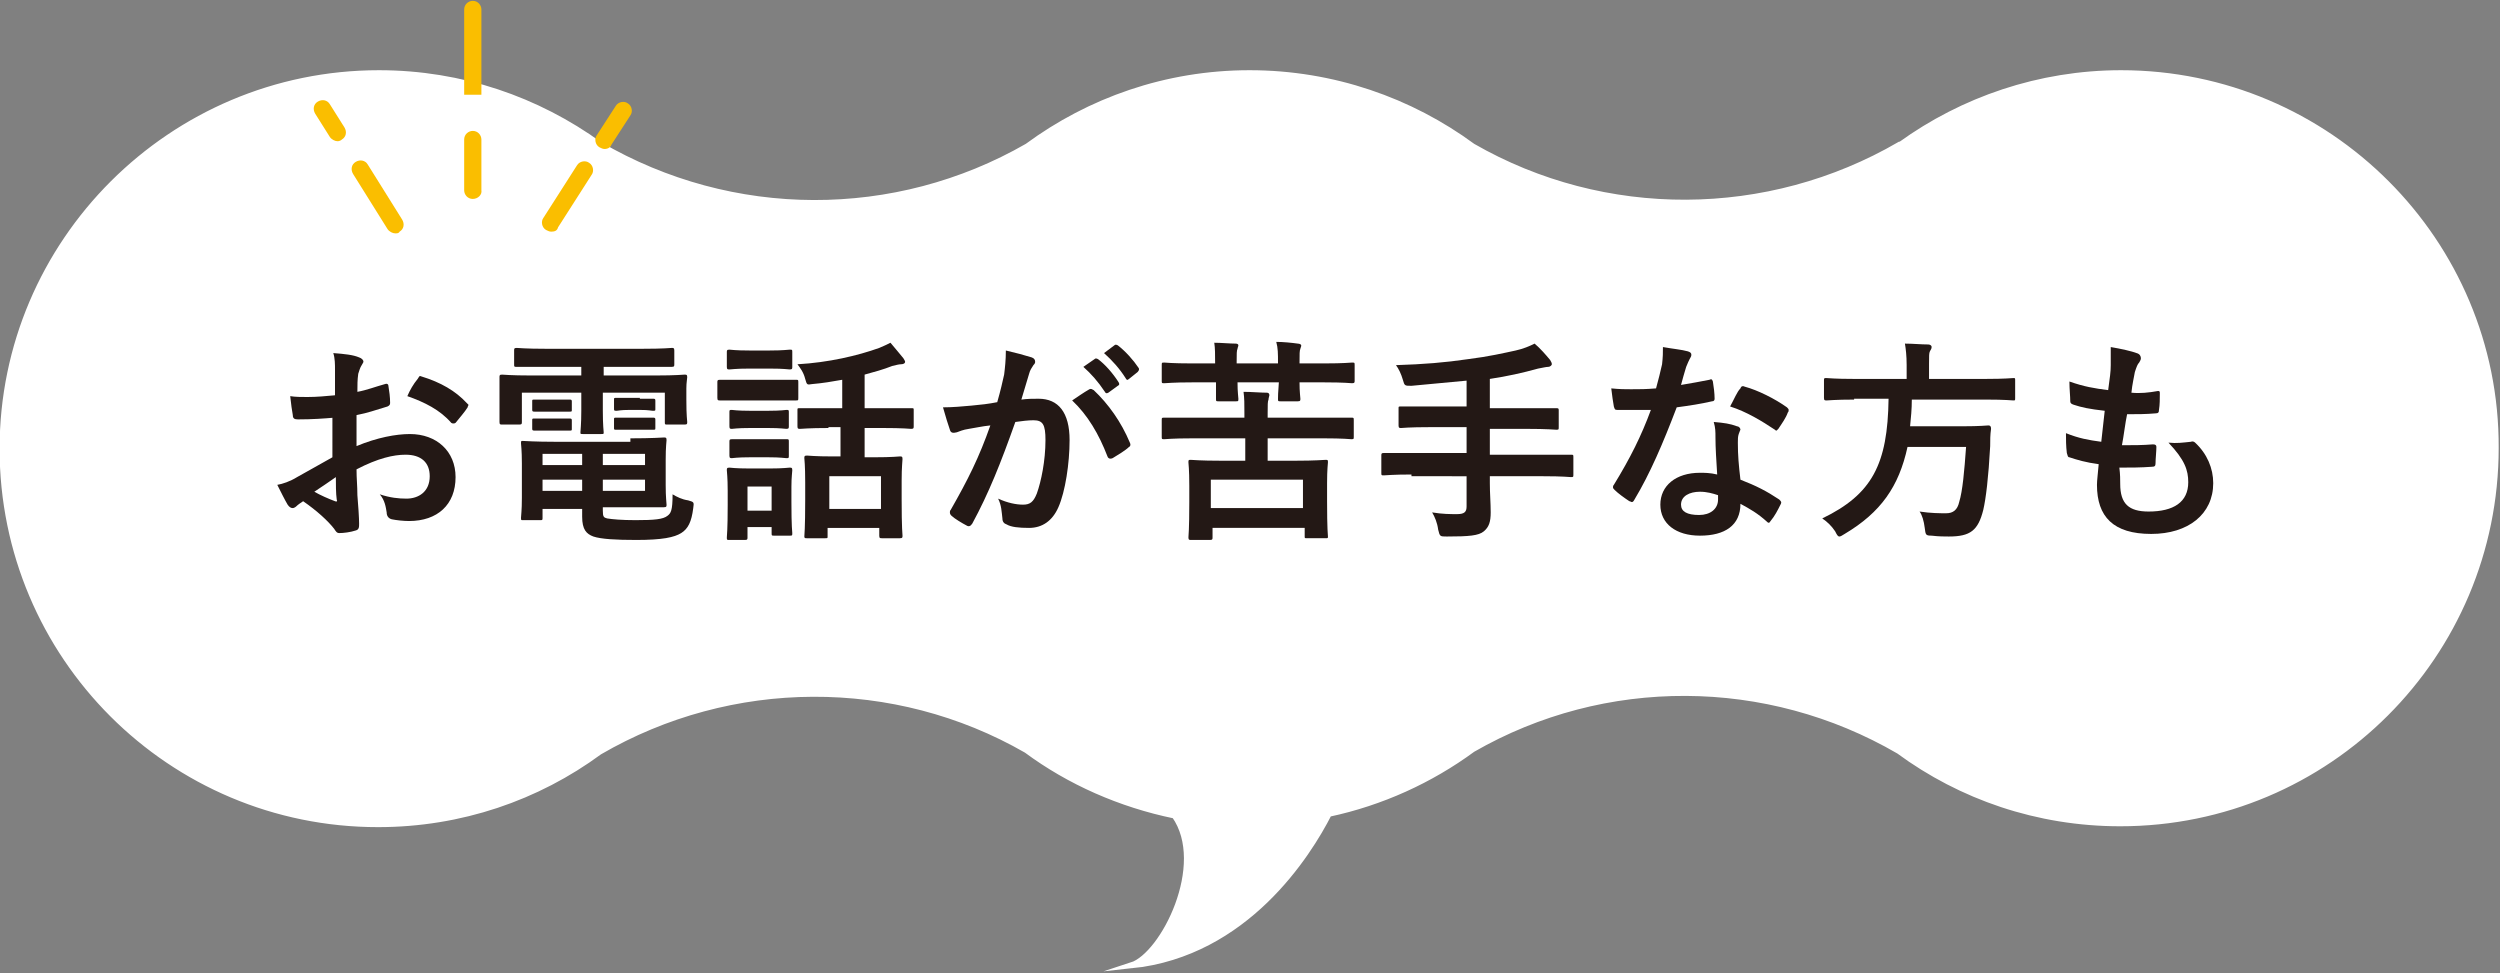 <?xml version="1.0" encoding="utf-8"?>
<!-- Generator: Adobe Illustrator 27.4.1, SVG Export Plug-In . SVG Version: 6.00 Build 0)  -->
<svg version="1.1" id="レイヤー_1" xmlns="http://www.w3.org/2000/svg" xmlns:xlink="http://www.w3.org/1999/xlink" x="0px"
	 y="0px" viewBox="0 0 290.3 113" style="enable-background:new 0 0 290.3 113;" xml:space="preserve">
<rect x="0" y="0" width="290.3" height="113" fill="#808080" stroke="none"/>
<style type="text/css">
	.st0{fill:#FFFFFF;stroke:#FFFFFF;stroke-width:0.695;stroke-miterlimit:10;}
	.st1{fill:#FABE00;}
	.st2{fill:#231815;}
</style>
<path class="st0" d="M246.3,8.5c-9.5,0-18.4,3.1-25.6,8.3c0,0,0,0-0.1,0c-15.3,8.9-34.3,9-49.6,0.2c0,0,0,0,0,0
	c-7.2-5.3-16.2-8.5-25.9-8.5c-9.7,0-18.6,3.2-25.8,8.5c0,0,0,0,0,0c-15.3,8.8-34.3,8.8-49.7-0.2c0,0,0,0,0,0
	c-7.2-5.2-16-8.3-25.6-8.3C19.9,8.5,0.3,28.1,0.3,52.1c0,24.1,19.5,43.6,43.6,43.6c9.6,0,18.5-3.1,25.7-8.4
	c15.3-8.9,34.3-9,49.6-0.2c0,0,0,0,0,0c5,3.7,10.9,6.3,17.2,7.6c4,5.7-1.3,16.2-5,17.4c13.3-1.4,20.5-12.9,22.9-17.6
	c6.1-1.3,11.8-3.9,16.7-7.5c15.3-8.8,34.2-8.7,49.5,0.2c7.2,5.3,16.1,8.4,25.7,8.4c24.1,0,43.6-19.5,43.6-43.6
	C289.9,28.1,270.4,8.5,246.3,8.5z"/>
<g>
	<path class="st1" d="M45.9,27.1c-0.3,0-0.7-0.2-0.9-0.5l-4-6.4c-0.3-0.5-0.2-1.1,0.3-1.4c0.5-0.3,1.1-0.2,1.4,0.3l4,6.4
		c0.3,0.5,0.2,1.1-0.3,1.4C46.3,27.1,46.1,27.1,45.9,27.1z"/>
	<path class="st1" d="M39.2,16.4c-0.3,0-0.7-0.2-0.9-0.5l-1.7-2.7c-0.3-0.5-0.2-1.1,0.3-1.4c0.5-0.3,1.1-0.2,1.4,0.3l1.7,2.7
		c0.3,0.5,0.2,1.1-0.3,1.4C39.6,16.3,39.4,16.4,39.2,16.4z"/>
	<path class="st1" d="M64,26.9c-0.2,0-0.4-0.1-0.6-0.2c-0.5-0.3-0.6-1-0.3-1.4l3.9-6.1c0.3-0.5,1-0.6,1.4-0.3c0.5,0.3,0.6,1,0.3,1.4
		l-3.9,6.1C64.7,26.8,64.4,26.9,64,26.9z"/>
	<path class="st1" d="M70.2,17.3c-0.2,0-0.4-0.1-0.6-0.2c-0.5-0.3-0.6-1-0.3-1.4l2.2-3.4c0.3-0.5,1-0.6,1.4-0.3
		c0.5,0.3,0.6,1,0.3,1.4l-2.2,3.4C70.9,17.1,70.6,17.3,70.2,17.3z"/>
	<path class="st1" d="M54.9,23.1C54.9,23.1,54.9,23.1,54.9,23.1c-0.6,0-1-0.5-1-1l0-5.9c0-0.6,0.5-1,1-1c0,0,0,0,0,0
		c0.6,0,1,0.5,1,1l0,5.9C56,22.6,55.5,23.1,54.9,23.1z"/>
	<path class="st1" d="M53.9,11l0-9.9c0-0.6,0.5-1,1-1c0.6,0,1,0.5,1,1l0,9.9L53.9,11z"/>
</g>
<g>
	<g>
		<path class="st2" d="M38.8,48.5c-1.2,0.1-2.5,0.2-4.2,0.2c-0.4,0-0.6-0.1-0.6-0.5c-0.1-0.5-0.2-1.3-0.3-2.2c0.6,0.1,1.3,0.1,2,0.1
			c1.1,0,2.1-0.1,3.2-0.2c0-0.8,0-1.8,0-2.9c0-0.7,0-1.4-0.2-2c1.3,0.1,2.3,0.2,3,0.5c0.3,0.1,0.5,0.3,0.5,0.5
			c0,0.1-0.1,0.2-0.2,0.4c-0.2,0.3-0.3,0.7-0.4,1c-0.1,0.7-0.1,1.3-0.1,2.1c1.1-0.2,2.1-0.6,3.2-0.9c0.2-0.1,0.4,0,0.4,0.2
			c0.1,0.6,0.2,1.3,0.2,2c0,0.2-0.1,0.3-0.3,0.4c-1.7,0.5-2.1,0.7-3.6,1c0,1.2,0,2.4,0,3.6c2.4-1,4.6-1.4,6.2-1.4c3.1,0,5.3,2,5.3,5
			c0,3.2-2.1,5.1-5.4,5.1c-0.7,0-1.5-0.1-2-0.2c-0.4-0.1-0.6-0.4-0.6-0.8c-0.1-0.6-0.2-1.4-0.8-2.1c1.2,0.4,2.2,0.5,3.1,0.5
			c1.4,0,2.7-0.8,2.7-2.6c0-1.6-1-2.5-2.8-2.5c-1.4,0-3.2,0.4-5.7,1.7c0,1.1,0.1,1.9,0.1,3c0.1,1.1,0.2,2.7,0.2,3.3
			c0,0.4,0,0.7-0.4,0.8c-0.6,0.2-1.4,0.3-1.9,0.3c-0.3,0-0.4-0.2-0.6-0.5c-0.7-0.9-2-2.1-3.6-3.2c-0.3,0.2-0.6,0.4-0.8,0.6
			c-0.1,0.1-0.3,0.2-0.4,0.2c-0.2,0-0.4-0.1-0.6-0.4c-0.3-0.5-0.8-1.5-1.2-2.3c0.6-0.1,1.5-0.4,2.3-0.9c1.1-0.6,2.3-1.3,4.1-2.3
			V48.5z M36.5,57.1c0.7,0.4,1.6,0.8,2.4,1.1c0.2,0.1,0.3,0,0.2-0.2c-0.1-0.7-0.1-1.8-0.1-2.6C38.3,55.9,37.4,56.5,36.5,57.1z
			 M48.5,44c0.2-0.3,0.2-0.4,0.4-0.3c2.3,0.7,4,1.7,5.3,3.1c0.1,0.1,0.2,0.2,0.2,0.2c0,0.1-0.1,0.2-0.1,0.3c-0.3,0.5-1,1.3-1.4,1.8
			c-0.1,0.1-0.4,0.1-0.5,0c-1.3-1.5-3.1-2.4-5.1-3.1C47.6,45.3,48,44.6,48.5,44z"/>
		<path class="st2" d="M63.4,42.6c-2.4,0-3.3,0-3.4,0c-0.3,0-0.3,0-0.3-0.3v-1.6c0-0.2,0-0.3,0.3-0.3c0.2,0,1,0.1,3.4,0.1h11.2
			c2.5,0,3.3-0.1,3.4-0.1c0.2,0,0.3,0,0.3,0.3v1.6c0,0.2,0,0.3-0.3,0.3c-0.2,0-1,0-3.4,0h-4.5v1h6.1c2.3,0,3.1-0.1,3.3-0.1
			c0.2,0,0.3,0,0.3,0.3c0,0.2-0.1,0.6-0.1,1.3v1.3c0,2,0.1,2.4,0.1,2.6c0,0.2,0,0.3-0.3,0.3h-2c-0.3,0-0.3,0-0.3-0.3v-3.4h-7.2v2.1
			c0,1.7,0.1,2.4,0.1,2.5c0,0.2,0,0.2-0.3,0.2h-2.1c-0.3,0-0.3,0-0.3-0.2c0-0.2,0.1-0.9,0.1-2.5v-2.1h-6.9v3.4c0,0.2,0,0.3-0.3,0.3
			h-2c-0.2,0-0.3,0-0.3-0.3c0-0.2,0-0.6,0-2.6v-1.1c0-0.9,0-1.3,0-1.5c0-0.2,0-0.3,0.3-0.3c0.2,0,1,0.1,3.3,0.1h5.9v-1H63.4z
			 M73.2,50.9c2.5,0,3.8-0.1,3.9-0.1c0.2,0,0.3,0,0.3,0.3c0,0.2-0.1,0.7-0.1,2.3v2.9c0,1.5,0.1,2.1,0.1,2.3c0,0.2,0,0.3-0.3,0.3
			c-0.2,0-1.4,0-3.9,0H70v0.4c0,0.7,0.1,0.8,0.5,0.9c0.6,0.1,1.7,0.2,3.3,0.2c2.2,0,3.2-0.1,3.7-0.5c0.4-0.3,0.6-0.6,0.6-2.5
			c0.5,0.3,1.1,0.6,1.8,0.7c0.7,0.2,0.7,0.2,0.6,0.9c-0.2,1.6-0.6,2.4-1.4,2.9c-0.8,0.5-2.2,0.8-5.2,0.8c-2.4,0-4.1-0.1-5-0.4
			c-0.8-0.3-1.3-0.8-1.3-2.3v-0.9H63v1c0,0.3,0,0.3-0.3,0.3h-2c-0.2,0-0.2,0-0.2-0.3c0-0.2,0.1-0.8,0.1-2.3v-4
			c0-1.5-0.1-2.2-0.1-2.3c0-0.3,0-0.3,0.2-0.3c0.2,0,1.4,0.1,3.8,0.1H73.2z M64.7,46.4c1,0,1.3,0,1.4,0c0.2,0,0.3,0,0.3,0.2v1
			c0,0.2,0,0.2-0.3,0.2c-0.2,0-0.4,0-1.4,0h-1.2c-1,0-1.3,0-1.4,0c-0.2,0-0.3,0-0.3-0.2v-1c0-0.2,0-0.2,0.3-0.2c0.1,0,0.4,0,1.4,0
			H64.7z M64.7,48.6c1,0,1.3,0,1.4,0c0.2,0,0.3,0,0.3,0.2v1c0,0.2,0,0.2-0.3,0.2c-0.2,0-0.4,0-1.4,0h-1.2c-1,0-1.3,0-1.4,0
			c-0.2,0-0.3,0-0.3-0.2v-1c0-0.2,0-0.2,0.3-0.2c0.1,0,0.4,0,1.4,0H64.7z M67.6,54v-1.3H63V54H67.6z M67.6,57v-1.3H63V57H67.6z
			 M70,52.7V54h4.9v-1.3H70z M74.9,55.7H70V57h4.9V55.7z M74.3,46.3c1.1,0,1.3,0,1.5,0c0.2,0,0.3,0,0.3,0.2v1c0,0.2,0,0.2-0.3,0.2
			c-0.2,0-0.4-0.1-1.5-0.1h-1.2c-1.1,0-1.3,0.1-1.5,0.1c-0.3,0-0.3,0-0.3-0.3v-1c0-0.2,0-0.2,0.3-0.2c0.1,0,0.4,0,1.5,0H74.3z
			 M74.3,48.5c1.1,0,1.3,0,1.5,0c0.2,0,0.3,0,0.3,0.2v1c0,0.2,0,0.2-0.3,0.2c-0.2,0-0.4,0-1.5,0h-1.2c-1.1,0-1.3,0-1.5,0
			c-0.3,0-0.3,0-0.3-0.2v-1c0-0.2,0-0.2,0.3-0.2c0.1,0,0.4,0,1.5,0H74.3z"/>
		<path class="st2" d="M89.7,44.1c1.9,0,2.5,0,2.7,0c0.3,0,0.3,0,0.3,0.3v1.8c0,0.3,0,0.3-0.3,0.3c-0.1,0-0.8,0-2.7,0h-3.4
			c-1.9,0-2.5,0-2.7,0c-0.2,0-0.3,0-0.3-0.3v-1.8c0-0.2,0-0.3,0.3-0.3c0.1,0,0.8,0,2.7,0H89.7z M91.9,58.3c0,2.9,0.1,3.5,0.1,3.6
			c0,0.3,0,0.3-0.3,0.3h-1.8c-0.3,0-0.3,0-0.3-0.3v-0.7h-2.8v1.2c0,0.2,0,0.3-0.3,0.3h-1.8c-0.3,0-0.3,0-0.3-0.3
			c0-0.2,0.1-0.8,0.1-3.8V57c0-1.6-0.1-2.2-0.1-2.4c0-0.2,0-0.3,0.3-0.3c0.1,0,0.7,0.1,2.3,0.1h2.4c1.6,0,2.1-0.1,2.3-0.1
			c0.2,0,0.3,0,0.3,0.3c0,0.2-0.1,0.8-0.1,1.9V58.3z M89.4,40.7c1.6,0,2.1-0.1,2.3-0.1c0.3,0,0.3,0,0.3,0.3v1.7c0,0.2,0,0.3-0.3,0.3
			c-0.2,0-0.6-0.1-2.3-0.1H87c-1.6,0-2.1,0.1-2.3,0.1c-0.2,0-0.3,0-0.3-0.3v-1.7c0-0.2,0-0.3,0.3-0.3c0.2,0,0.6,0.1,2.3,0.1H89.4z
			 M89.2,47.7c1.5,0,2-0.1,2.1-0.1c0.3,0,0.3,0,0.3,0.3v1.6c0,0.2,0,0.3-0.3,0.3c-0.2,0-0.6-0.1-2.1-0.1h-2.1c-1.5,0-2,0.1-2.1,0.1
			c-0.2,0-0.3,0-0.3-0.3v-1.6c0-0.3,0-0.3,0.3-0.3c0.1,0,0.6,0.1,2.1,0.1H89.2z M89.2,51c1.5,0,2,0,2.1,0c0.3,0,0.3,0,0.3,0.3v1.6
			c0,0.3,0,0.3-0.3,0.3c-0.2,0-0.6-0.1-2.1-0.1h-2.1c-1.5,0-2,0.1-2.1,0.1c-0.2,0-0.3,0-0.3-0.3v-1.6c0-0.2,0-0.3,0.3-0.3
			c0.1,0,0.6,0,2.1,0H89.2z M86.8,56.5v2.8h2.8v-2.8H86.8z M96.2,49.7c-2.3,0-3.1,0.1-3.3,0.1c-0.2,0-0.3,0-0.3-0.3v-1.9
			c0-0.2,0-0.2,0.3-0.2c0.1,0,0.9,0,3.3,0h1.6v-3.3c-1.1,0.2-2.3,0.4-3.5,0.5c-0.6,0.1-0.6,0.1-0.8-0.6c-0.2-0.8-0.6-1.3-0.9-1.7
			c3.6-0.2,7-1,9.5-1.9c0.5-0.2,0.9-0.4,1.3-0.6c0.5,0.6,1.1,1.3,1.5,1.8c0.1,0.2,0.2,0.3,0.2,0.4c0,0.2-0.2,0.3-0.5,0.3
			c-0.2,0-0.6,0.1-1,0.2c-1,0.4-2.1,0.7-3.2,1v3.9h2.1c2.3,0,3.1,0,3.3,0c0.3,0,0.3,0,0.3,0.2v1.9c0,0.2,0,0.3-0.3,0.3
			c-0.1,0-0.9-0.1-3.3-0.1h-2.1v3.4h1.1c2.1,0,2.9-0.1,3-0.1c0.2,0,0.3,0,0.3,0.3c0,0.2-0.1,0.9-0.1,2.5V58c0,3.4,0.1,4.1,0.1,4.2
			c0,0.2,0,0.3-0.3,0.3h-2.1c-0.2,0-0.3,0-0.3-0.3v-0.9h-6v1c0,0.2,0,0.2-0.3,0.2h-2.1c-0.2,0-0.3,0-0.3-0.2c0-0.2,0.1-0.8,0.1-4.3
			v-2c0-2-0.1-2.7-0.1-2.8c0-0.2,0-0.3,0.3-0.3c0.2,0,0.9,0.1,3,0.1h0.9v-3.4H96.2z M96.3,59.1h6v-3.8h-6V59.1z"/>
		<path class="st2" d="M116.6,43.5c0.1-0.8,0.2-1.7,0.2-2.8c1.3,0.3,2,0.5,3,0.8c0.3,0.1,0.4,0.3,0.4,0.5c0,0.1,0,0.2-0.2,0.4
			c-0.2,0.3-0.4,0.6-0.5,1c-0.3,1-0.6,2-0.9,3c0.7-0.1,1.4-0.1,2-0.1c2.3,0,3.6,1.6,3.6,4.8c0,2.7-0.5,6-1.3,7.8
			c-0.7,1.6-1.9,2.4-3.4,2.4c-1.2,0-2.1-0.1-2.6-0.4c-0.3-0.1-0.5-0.3-0.5-0.7c-0.1-0.8-0.1-1.5-0.5-2.3c1.1,0.5,2.1,0.7,2.9,0.7
			c0.8,0,1.2-0.3,1.6-1.3c0.5-1.4,1-3.8,1-6.2c0-1.8-0.3-2.3-1.4-2.3c-0.6,0-1.4,0.1-2.1,0.2c-1.7,4.8-3.1,8.3-5,11.8
			c-0.2,0.3-0.4,0.4-0.7,0.2c-0.4-0.2-1.4-0.8-1.7-1.1c-0.1-0.1-0.2-0.2-0.2-0.4c0-0.1,0-0.2,0.1-0.3c2-3.5,3.3-6.1,4.6-9.8
			c-1,0.1-1.8,0.3-2.5,0.4c-0.7,0.1-1.1,0.3-1.4,0.4c-0.4,0.1-0.7,0.1-0.8-0.3c-0.2-0.6-0.5-1.5-0.8-2.6c1.1,0,2.2-0.1,3.3-0.2
			c1.1-0.1,2-0.2,3-0.4C116.2,45.3,116.4,44.4,116.6,43.5z M126.5,45.2c0.2-0.1,0.3,0,0.5,0.1c1.7,1.6,3.2,3.7,4.2,6.1
			c0.1,0.2,0.1,0.4-0.1,0.5c-0.4,0.4-1.4,1-1.9,1.3c-0.2,0.1-0.5,0.1-0.6-0.2c-1-2.6-2.3-4.8-4.1-6.5
			C125.1,46.1,125.8,45.6,126.5,45.2z M127.1,41.7c0.1-0.1,0.2-0.1,0.4,0c0.8,0.6,1.7,1.6,2.4,2.7c0.1,0.2,0.1,0.3-0.1,0.4l-1.1,0.8
			c-0.2,0.1-0.3,0.1-0.4-0.1c-0.8-1.2-1.6-2.1-2.5-2.9L127.1,41.7z M129.4,40.1c0.1-0.1,0.2-0.1,0.4,0c0.9,0.7,1.8,1.7,2.4,2.6
			c0.1,0.1,0.1,0.3-0.1,0.5l-1,0.8c-0.2,0.2-0.3,0.1-0.4-0.1c-0.7-1.1-1.5-2-2.5-2.9L129.4,40.1z"/>
		<path class="st2" d="M141.1,42.2c0-1,0-1.8-0.1-2.4c0.8,0,1.8,0.1,2.5,0.1c0.2,0,0.3,0.1,0.3,0.2s-0.1,0.3-0.1,0.4
			c-0.1,0.2-0.1,0.6-0.1,1.5v0.2h4.8v-0.1c0-1,0-1.7-0.2-2.4c0.8,0,1.8,0.1,2.5,0.2c0.2,0,0.4,0.1,0.4,0.2c0,0.2-0.1,0.3-0.1,0.4
			c-0.1,0.2-0.1,0.6-0.1,1.6v0.1h2.9c2.3,0,3-0.1,3.2-0.1c0.3,0,0.3,0,0.3,0.3v1.8c0,0.2,0,0.3-0.3,0.3c-0.1,0-0.9-0.1-3.2-0.1h-2.9
			c0,1.2,0.1,1.7,0.1,1.9c0,0.2,0,0.3-0.3,0.3h-2c-0.3,0-0.3,0-0.3-0.3c0-0.2,0-0.7,0.1-1.9h-4.8c0,1.2,0.1,1.7,0.1,1.9
			c0,0.3,0,0.3-0.3,0.3h-2c-0.3,0-0.3,0-0.3-0.3c0-0.1,0-0.7,0-1.9h-2.8c-2.2,0-3,0.1-3.2,0.1c-0.3,0-0.3,0-0.3-0.3v-1.8
			c0-0.3,0-0.3,0.3-0.3c0.1,0,0.9,0.1,3.2,0.1L141.1,42.2L141.1,42.2z M138.4,50.9c-2.3,0-3,0.1-3.2,0.1c-0.3,0-0.3,0-0.3-0.3v-1.9
			c0-0.3,0-0.3,0.3-0.3c0.2,0,0.9,0,3.2,0h6.1v-0.5c0-1.2,0-1.7-0.1-2.5c0.9,0,2,0.1,2.7,0.1c0.2,0,0.3,0.1,0.3,0.3
			c0,0.1-0.1,0.3-0.1,0.5c-0.1,0.2-0.1,0.6-0.1,1.6v0.5h6.5c2.2,0,3,0,3.2,0c0.3,0,0.3,0,0.3,0.3v1.9c0,0.3,0,0.3-0.3,0.3
			c-0.1,0-0.9-0.1-3.2-0.1h-6.5v2.6h3.2c2.4,0,3.3-0.1,3.5-0.1c0.3,0,0.3,0,0.3,0.3c0,0.1-0.1,0.8-0.1,2.4v2.1c0,3.3,0.1,4,0.1,4.1
			c0,0.2,0,0.2-0.3,0.2h-2.1c-0.3,0-0.3,0-0.3-0.2v-1h-10.7v1.1c0,0.2,0,0.3-0.3,0.3h-2.2c-0.2,0-0.3,0-0.3-0.3
			c0-0.2,0.1-0.8,0.1-4.1v-1.9c0-1.9-0.1-2.6-0.1-2.7c0-0.3,0-0.3,0.3-0.3c0.2,0,1,0.1,3.5,0.1h2.8v-2.6H138.4z M140.6,59h10.7v-3.3
			h-10.7V59z"/>
		<path class="st2" d="M163.9,55.1c-2.2,0-3,0.1-3.2,0.1c-0.3,0-0.3,0-0.3-0.3v-2c0-0.2,0-0.3,0.3-0.3c0.1,0,0.9,0,3.2,0h6.4v-3
			h-4.2c-2.5,0-3.3,0.1-3.4,0.1c-0.2,0-0.3,0-0.3-0.3v-2c0-0.2,0-0.2,0.3-0.2c0.2,0,1,0,3.4,0h4.2v-3c-2.1,0.2-4.2,0.4-6.4,0.6
			c-0.8,0-0.8,0-1-0.7c-0.2-0.7-0.5-1.3-0.8-1.7c3.2-0.1,5.7-0.3,8.4-0.7c2.4-0.3,4.1-0.7,5.5-1c0.9-0.2,1.6-0.5,2.2-0.8
			c0.7,0.6,1.3,1.3,1.8,1.9c0.1,0.2,0.2,0.3,0.2,0.5c0,0.1-0.2,0.3-0.4,0.3c-0.3,0-0.6,0.1-1.2,0.2c-1.8,0.5-3.6,0.9-5.6,1.2v3.4
			h4.3c2.4,0,3.3,0,3.4,0c0.2,0,0.3,0,0.3,0.2v2c0,0.3,0,0.3-0.3,0.3c-0.1,0-1-0.1-3.4-0.1H173v3h6.2c2.2,0,3,0,3.2,0
			c0.3,0,0.3,0,0.3,0.3v2c0,0.3,0,0.3-0.3,0.3c-0.1,0-0.9-0.1-3.2-0.1H173v0.8c0,1.2,0.1,2.3,0.1,3.4c0,1.1-0.2,1.7-0.8,2.2
			c-0.6,0.5-1.7,0.6-4.3,0.6c-0.8,0-0.8,0-1-0.8c-0.1-0.8-0.4-1.5-0.7-2c1.2,0.2,2.1,0.2,2.9,0.2c0.9,0,1.1-0.3,1.1-0.9v-3.5H163.9z
			"/>
		<path class="st2" d="M198.5,44.1c0.2-0.1,0.3-0.1,0.4,0.2c0.1,0.6,0.2,1.4,0.2,2c0,0.2-0.1,0.3-0.3,0.3c-1.3,0.3-2.6,0.5-4.1,0.7
			c-1.6,4.2-3.1,7.7-4.9,10.7c-0.1,0.2-0.2,0.3-0.3,0.3c-0.1,0-0.2-0.1-0.3-0.1c-0.6-0.4-1.3-0.9-1.7-1.3c-0.1-0.1-0.2-0.2-0.2-0.3
			c0-0.1,0-0.2,0.1-0.3c1.9-3.1,3.2-5.7,4.3-8.7c-0.9,0-1.7,0-2.5,0c-0.6,0-0.8,0-1.4,0c-0.3,0-0.3-0.1-0.4-0.4
			c-0.1-0.5-0.2-1.3-0.3-2.1c1,0.1,1.6,0.1,2.3,0.1c1,0,1.7,0,2.9-0.1c0.3-1.1,0.5-1.9,0.7-2.8c0.1-0.9,0.1-1.3,0.1-2
			c1.1,0.2,2.2,0.3,2.9,0.5c0.3,0.1,0.4,0.2,0.4,0.4c0,0.2-0.1,0.3-0.2,0.5c-0.1,0.2-0.2,0.4-0.4,0.9c-0.2,0.6-0.4,1.4-0.6,2.1
			C196.4,44.5,197.5,44.3,198.5,44.1z M199.2,50.8c0-0.7,0-1.1-0.2-1.8c1.2,0.1,1.9,0.2,2.7,0.5c0.2,0,0.4,0.2,0.4,0.4
			c0,0-0.1,0.2-0.2,0.5c-0.1,0.3-0.1,0.6-0.1,1c0,1.5,0.1,2.6,0.3,4.3c1.8,0.7,3,1.3,4.5,2.3c0.2,0.2,0.3,0.3,0.2,0.5
			c-0.4,0.8-0.7,1.4-1.2,2c-0.1,0.1-0.1,0.2-0.2,0.2c-0.1,0-0.1,0-0.2-0.1c-1.1-1-2-1.5-3.1-2.1c0,2.5-1.8,3.7-4.7,3.7
			c-2.8,0-4.6-1.4-4.6-3.6c0-2.2,1.8-3.7,4.6-3.7c0.5,0,1.2,0,2,0.2C199.3,53.5,199.2,52,199.2,50.8z M197.4,57.1
			c-1.2,0-2.2,0.5-2.2,1.5c0,0.8,0.7,1.2,2.1,1.2c1.3,0,2.2-0.7,2.2-1.8c0-0.2,0-0.4,0-0.5C198.9,57.3,198.2,57.1,197.4,57.1z
			 M202.1,45.1c0.1-0.3,0.3-0.3,0.5-0.2c1.5,0.4,3.5,1.4,4.9,2.4c0.1,0.1,0.2,0.2,0.2,0.3c0,0.1,0,0.2-0.1,0.3
			c-0.2,0.6-0.7,1.3-1.1,1.9c-0.1,0.1-0.2,0.2-0.2,0.2c-0.1,0-0.1,0-0.2-0.1c-1.5-1-3.3-2.1-5.2-2.7
			C201.4,46.3,201.7,45.5,202.1,45.1z"/>
		<path class="st2" d="M215.3,46.4c-2.2,0-3,0.1-3.2,0.1c-0.2,0-0.3,0-0.3-0.3v-2c0-0.3,0-0.3,0.3-0.3c0.2,0,0.9,0.1,3.2,0.1h6.1
			v-1.6c0-1.1-0.1-1.9-0.2-2.5c0.9,0,1.9,0.1,2.7,0.1c0.2,0,0.4,0.1,0.4,0.3c0,0.2-0.1,0.3-0.2,0.5c-0.1,0.2-0.1,0.5-0.1,1.5v1.7
			h6.6c2.3,0,3-0.1,3.2-0.1c0.2,0,0.2,0,0.2,0.3v2c0,0.3,0,0.3-0.2,0.3c-0.2,0-0.9-0.1-3.2-0.1H222c0,1.1-0.1,2.1-0.2,3.1h6.1
			c2.1,0,2.8-0.1,3-0.1c0.2,0,0.3,0.1,0.3,0.4c-0.1,0.7-0.1,1.3-0.1,2c-0.2,3.7-0.5,6.1-0.8,7.4c-0.6,2.4-1.5,3.1-4,3.1
			c-0.5,0-1.2,0-2-0.1c-0.7,0-0.7-0.1-0.8-0.9c-0.1-0.8-0.3-1.5-0.6-1.9c1.3,0.2,2.4,0.2,3.1,0.2c0.8,0,1.3-0.4,1.5-1.3
			c0.4-1.3,0.6-3.6,0.8-6.4h-6.8c-1,4.6-3.1,7.6-7.3,10.1c-0.3,0.2-0.5,0.3-0.6,0.3c-0.2,0-0.3-0.2-0.5-0.6
			c-0.4-0.6-0.9-1.1-1.5-1.5c5.8-2.8,7.6-6.3,7.7-13.9H215.3z"/>
		<path class="st2" d="M246.2,56.2c0,2.3,1,3.2,3.3,3.2c2.9,0,4.6-1.1,4.6-3.4c0-1.4-0.4-2.6-2.3-4.6c1,0.1,1.6,0,2.6-0.1
			c0.2-0.1,0.4,0,0.5,0.1c1.4,1.3,2.1,3,2.1,4.7c0,3.6-2.9,5.9-7.2,5.9c-4.4,0-6.3-2-6.3-5.7c0-0.5,0.1-1.2,0.2-2.4
			c-1.5-0.2-2.5-0.5-3.4-0.8c-0.2,0-0.2-0.2-0.3-0.5c-0.1-0.8-0.1-1.6-0.1-2.3c1.5,0.6,2.6,0.8,4.1,1c0.1-0.9,0.3-2.6,0.4-3.6
			c-1.8-0.2-2.7-0.4-3.6-0.7c-0.3-0.1-0.4-0.2-0.4-0.4c0-0.6-0.1-1.4-0.1-2.3c1.7,0.6,2.9,0.8,4.5,1c0.2-1.5,0.3-2.1,0.3-2.9
			c0-0.7,0-1.4,0-2.1c1.2,0.2,2.5,0.5,3,0.7c0.4,0.1,0.5,0.4,0.5,0.6c0,0.2-0.1,0.3-0.2,0.5c-0.2,0.2-0.3,0.5-0.5,1.1
			c-0.1,0.6-0.3,1.4-0.4,2.4c1,0.1,2,0,3.1-0.2c0.2,0,0.2,0.1,0.2,0.3c0,0.6,0,1.3-0.1,1.9c0,0.3-0.1,0.4-0.4,0.4
			c-1.1,0.1-2.2,0.1-3.3,0.1c-0.2,0.9-0.4,2.6-0.6,3.6c1.3,0,2.4,0,3.6-0.1c0.3,0,0.4,0.1,0.4,0.3c0,0.5-0.1,1.4-0.1,1.9
			c0,0.3-0.1,0.4-0.4,0.4c-1.3,0.1-2.6,0.1-3.8,0.1C246.2,55.1,246.2,55.7,246.2,56.2z"/>
	</g>
</g>
</svg>
